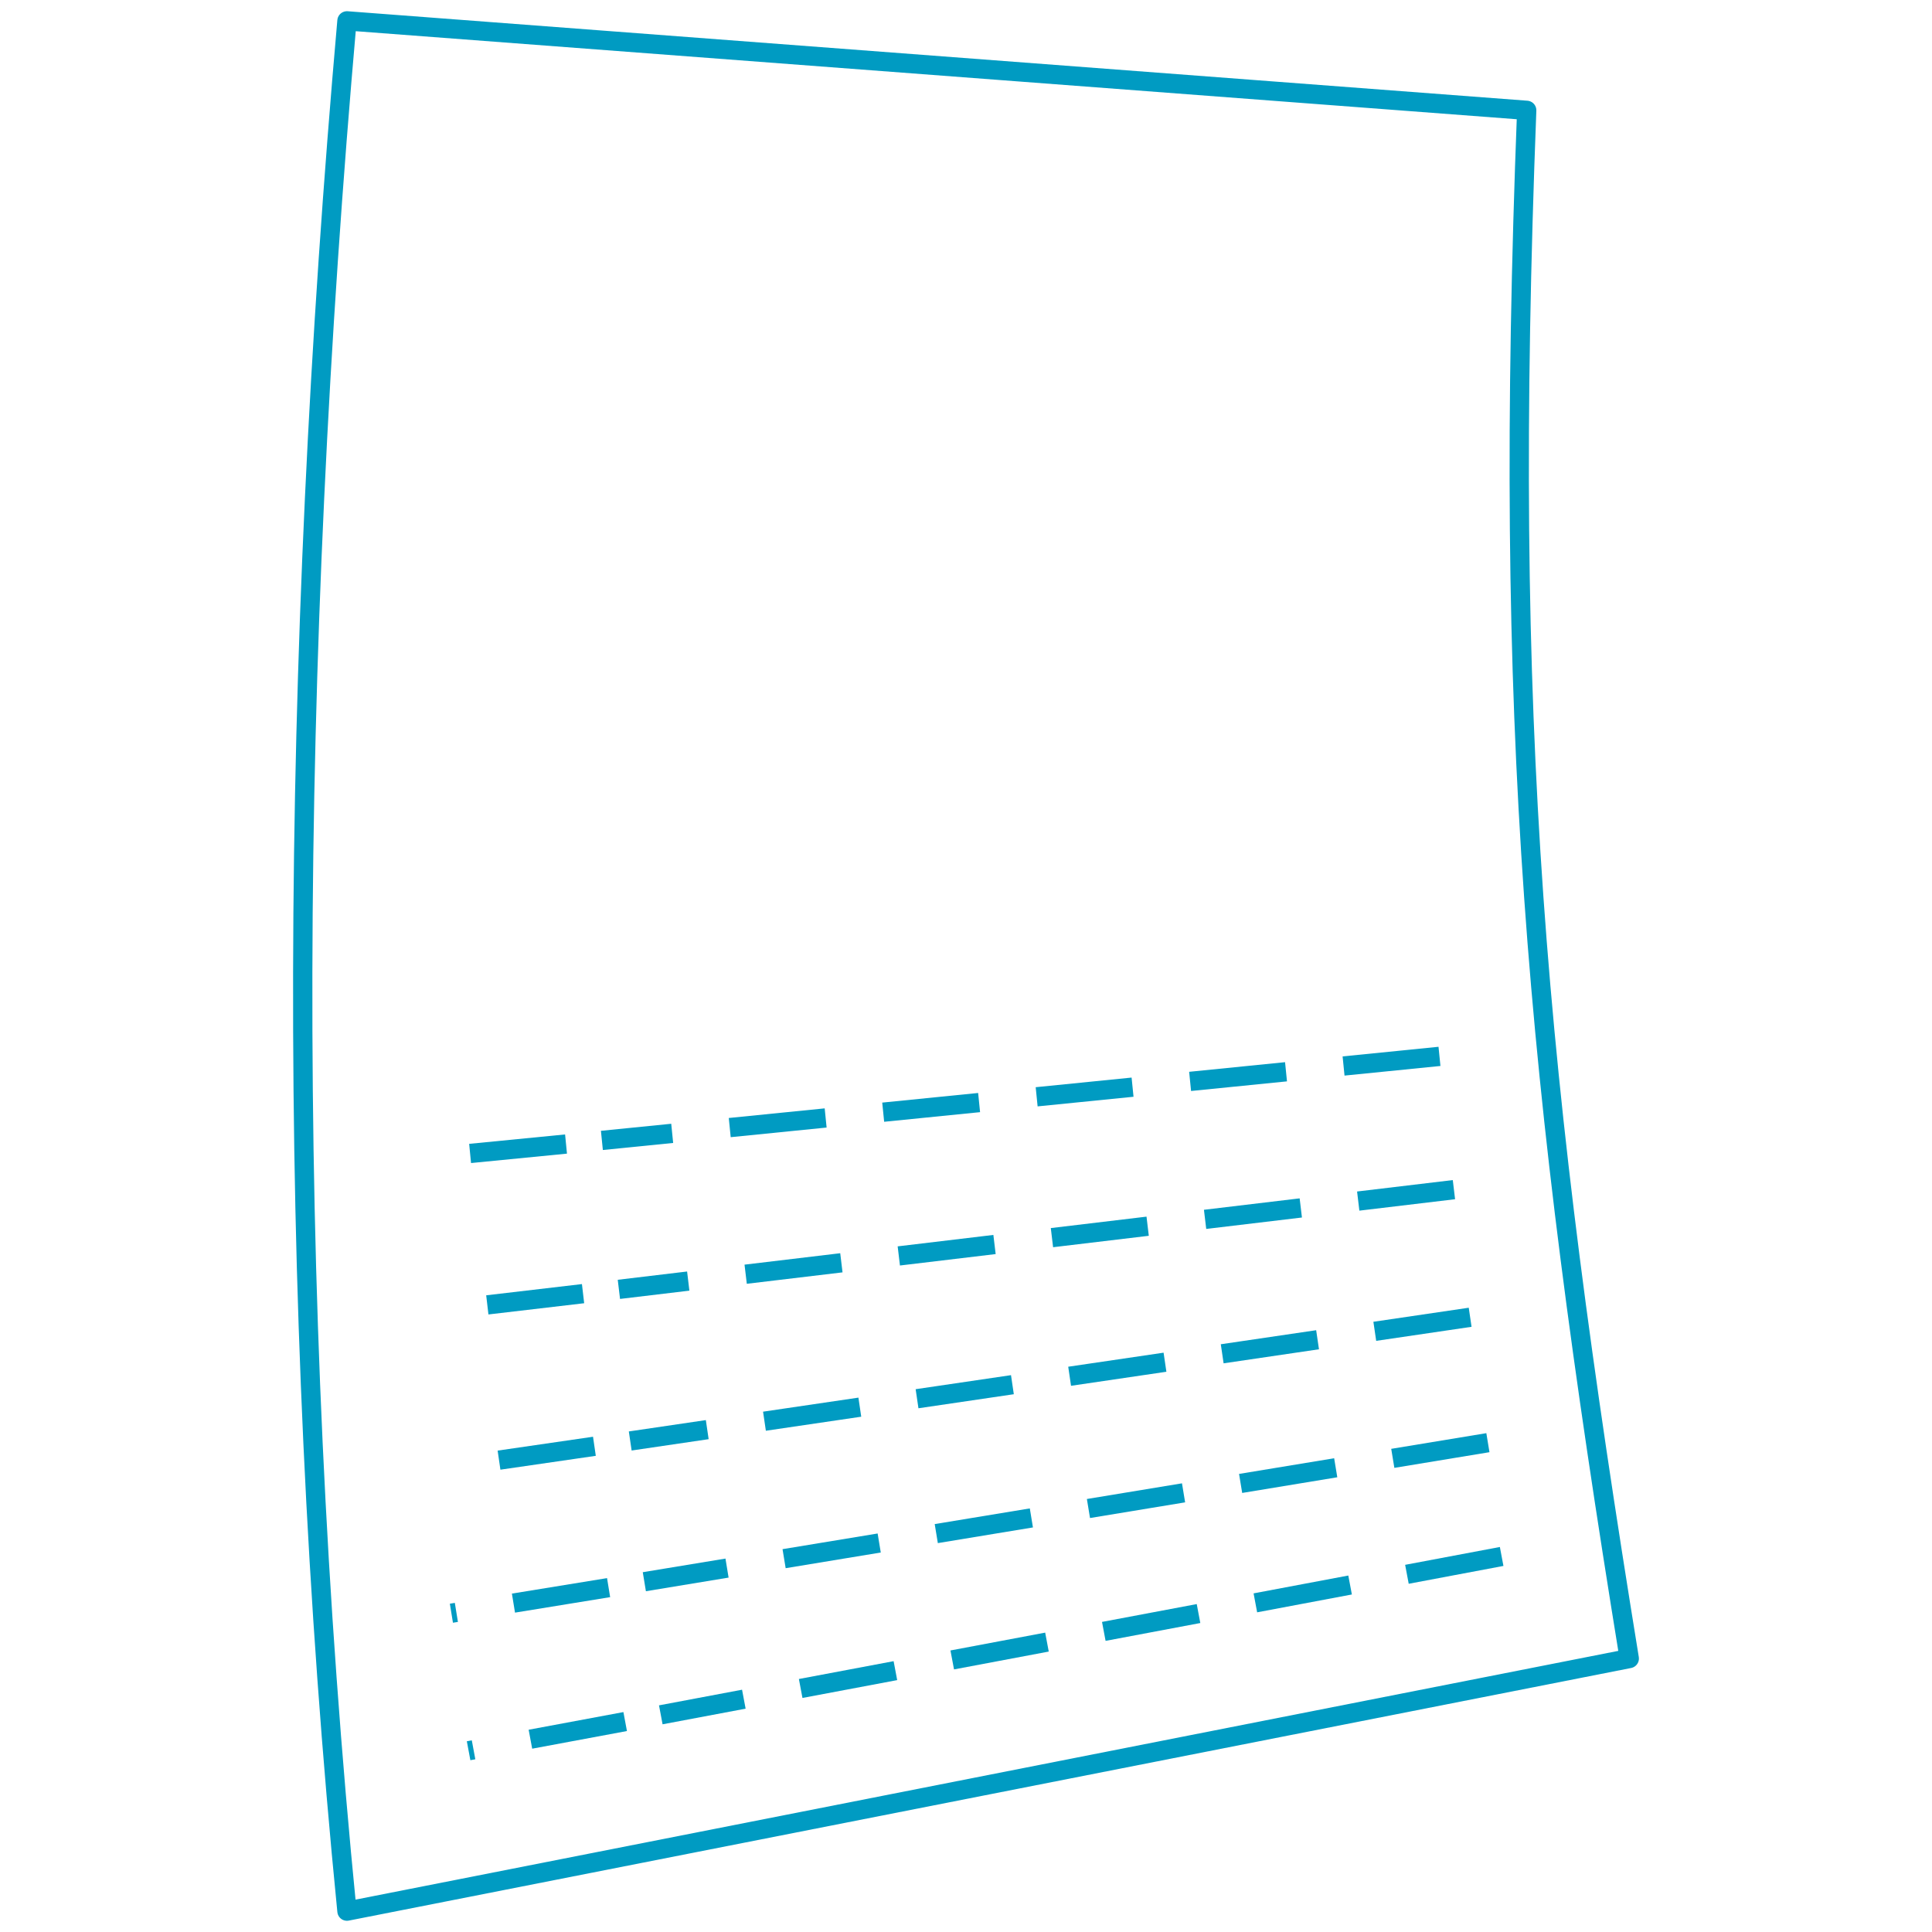 <?xml version="1.0" encoding="utf-8"?>
<!-- Generator: Adobe Illustrator 16.0.3, SVG Export Plug-In . SVG Version: 6.00 Build 0)  -->
<!DOCTYPE svg PUBLIC "-//W3C//DTD SVG 1.1//EN" "http://www.w3.org/Graphics/SVG/1.1/DTD/svg11.dtd">
<svg version="1.1" id="Warstwa_1" xmlns="http://www.w3.org/2000/svg" xmlns:xlink="http://www.w3.org/1999/xlink" x="0px" y="0px"
	 width="100.216px" height="100.216px" viewBox="0 0 100.216 100.216" enable-background="new 0 0 100.216 100.216"
	 xml:space="preserve">
<g>
	
		<path fill-rule="evenodd" clip-rule="evenodd" fill="none" stroke="#009BC2" stroke-width="1" stroke-linecap="round" stroke-linejoin="round" stroke-miterlimit="22.926" d="
		M17.997,1.082l61.196,4.641c-1.225,31.825,0.428,50.233,5.32,80.308L17.997,99.134C14.797,66.906,15.081,34.183,17.997,1.082z"/>
	<g>
		
			<line fill-rule="evenodd" clip-rule="evenodd" fill="none" stroke="#009BC2" stroke-width="1" stroke-miterlimit="22.926" stroke-dasharray="5,3" x1="77.893" y1="80.736" x2="34.276" y2="88.951"/>
		
			<line fill-rule="evenodd" clip-rule="evenodd" fill="none" stroke="#009BC2" stroke-width="1" stroke-miterlimit="22.926" stroke-dasharray="5,3" x1="32.429" y1="89.3" x2="24.307" y2="90.813"/>
		
			<line fill-rule="evenodd" clip-rule="evenodd" fill="none" stroke="#009BC2" stroke-width="1" stroke-miterlimit="22.926" stroke-dasharray="5,3" x1="77.18" y1="74.834" x2="33.423" y2="82.046"/>
		
			<line fill-rule="evenodd" clip-rule="evenodd" fill="none" stroke="#009BC2" stroke-width="1" stroke-miterlimit="22.926" stroke-dasharray="5,3" x1="31.569" y1="82.353" x2="23.415" y2="83.68"/>
		
			<line fill-rule="evenodd" clip-rule="evenodd" fill="none" stroke="#009BC2" stroke-width="1" stroke-miterlimit="22.926" stroke-dasharray="5,3" x1="76.259" y1="68.329" x2="32.691" y2="74.746"/>
		
			<line fill-rule="evenodd" clip-rule="evenodd" fill="none" stroke="#009BC2" stroke-width="1" stroke-miterlimit="22.926" stroke-dasharray="5,3" x1="30.833" y1="75.021" x2="22.918" y2="76.171"/>
		
			<line fill-rule="evenodd" clip-rule="evenodd" fill="none" stroke="#009BC2" stroke-width="1" stroke-miterlimit="22.926" stroke-dasharray="5,3" x1="75.418" y1="61.709" x2="32.103" y2="66.881"/>
		
			<line fill-rule="evenodd" clip-rule="evenodd" fill="none" stroke="#009BC2" stroke-width="1" stroke-miterlimit="22.926" stroke-dasharray="5,3" x1="30.244" y1="67.104" x2="22.585" y2="68.002"/>
		
			<line fill-rule="evenodd" clip-rule="evenodd" fill="none" stroke="#009BC2" stroke-width="1" stroke-miterlimit="22.926" stroke-dasharray="5,3" x1="74.668" y1="54.796" x2="31.221" y2="59.155"/>
		
			<line fill-rule="evenodd" clip-rule="evenodd" fill="none" stroke="#009BC2" stroke-width="1" stroke-miterlimit="22.926" stroke-dasharray="5,3" x1="29.361" y1="59.343" x2="22.39" y2="60.027"/>
	</g>
</g>
</svg>
